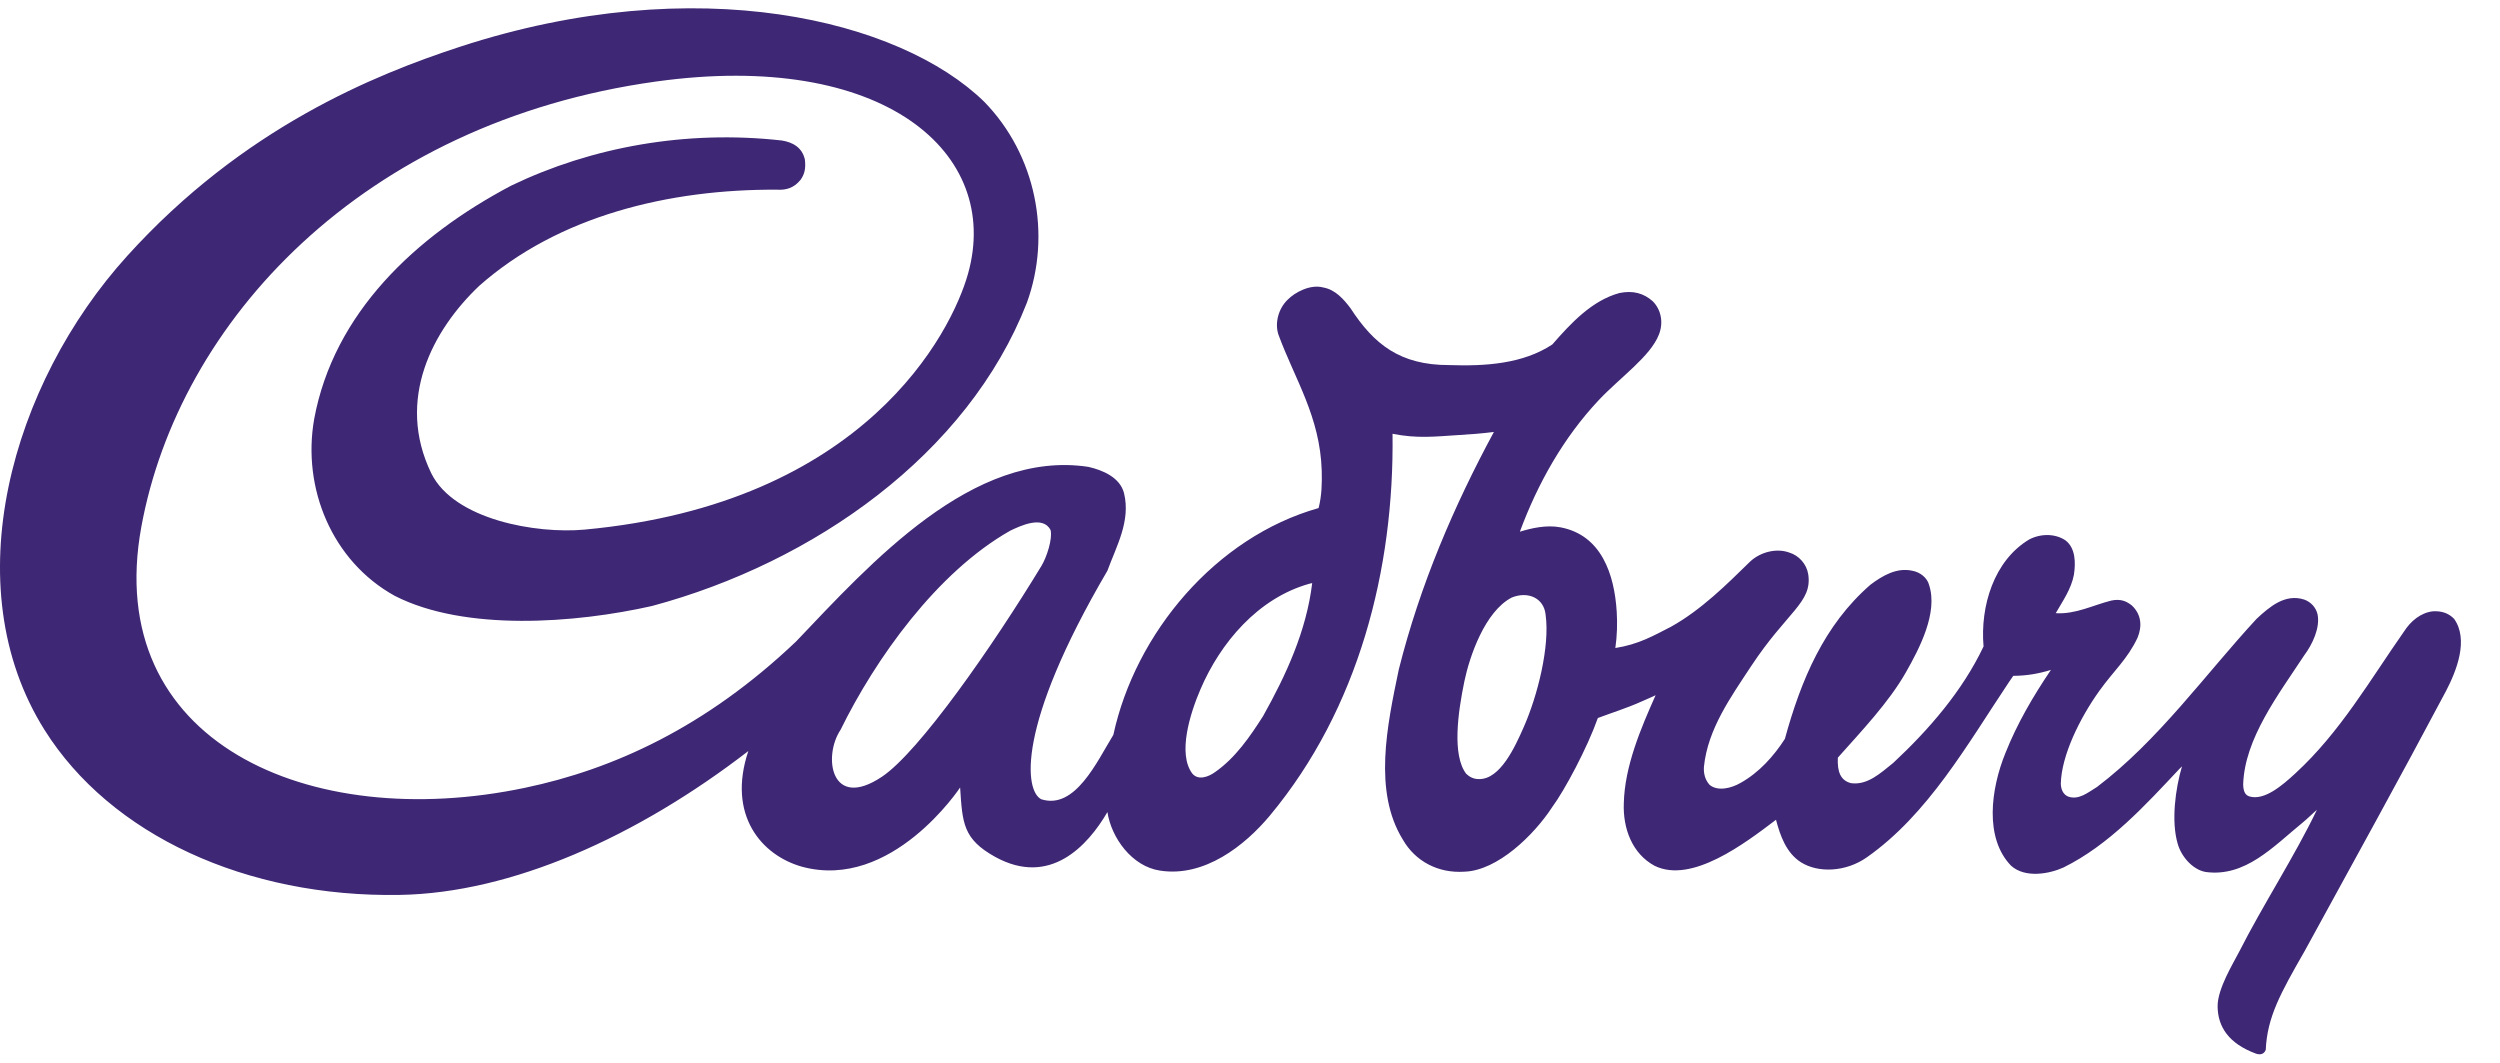 <?xml version="1.0" encoding="UTF-8" standalone="no"?> <!-- Created with Inkscape (http://www.inkscape.org/) --> <svg xmlns:dc="http://purl.org/dc/elements/1.1/" xmlns:cc="http://web.resource.org/cc/" xmlns:rdf="http://www.w3.org/1999/02/22-rdf-syntax-ns#" xmlns:svg="http://www.w3.org/2000/svg" xmlns="http://www.w3.org/2000/svg" xmlns:sodipodi="http://sodipodi.sourceforge.net/DTD/sodipodi-0.dtd" xmlns:inkscape="http://www.inkscape.org/namespaces/inkscape" width="567" height="241" viewBox="0 0 576 241" id="svg2" x="0px" y="0px" sodipodi:version="0.32" inkscape:version="0.45.1" version="1.0" inkscape:output_extension="org.inkscape.output.svg.inkscape"><g inkscape:label="Layer 1" inkscape:groupmode="layer" id="layer1" transform="translate(-174.902,-420.266)"><path id="path3298" d="M 407.656,540.625 C 390.71,550.213 376.549,570.237 368.567,586.504 C 364.447,592.654 366.349,605.161 378.088,597.325 C 386.736,591.542 403.779,566.986 414.862,548.719 C 416.072,546.718 417.439,542.501 416.96,540.497 C 415.203,536.98 409.847,539.579 407.656,540.625 M 476.604,552.839 C 464.705,556.169 456.075,566.48 451.494,577.155 C 449.09,582.743 446.194,591.98 449.591,596.557 C 450.992,598.287 453.427,597.28 454.82,596.265 C 459.566,592.988 463.011,587.901 465.911,583.35 C 471.233,573.855 475.908,563.713 477.234,552.696 L 476.604,552.839 z M 523.214,556.023 C 517.027,559.221 513.502,569.567 512.3,575.297 C 510.806,582.504 509.431,592.317 512.708,596.628 C 513.462,597.355 514.446,597.883 515.648,597.853 C 520.567,597.958 523.986,590.366 525.915,586.002 C 529.144,578.747 532.039,567.274 531.006,559.948 C 530.612,556.169 527.002,554.498 523.214,556.023 M 401.655,441.785 C 413.611,454.026 417.226,472.372 411.487,488.126 C 397.828,523.072 362.376,547.969 325.136,557.97 C 307.517,561.952 282.025,563.903 265.855,555.637 C 251.398,547.655 244.475,530.811 247.292,514.881 C 251.802,490.512 270.548,472.799 292.7,461.113 C 311.162,452.225 332.973,448.243 355.045,450.726 C 357.484,451.112 359.724,452.292 360.345,455.112 C 360.593,457.139 360.278,458.51 359.334,459.809 C 357.772,461.716 355.967,462.173 353.959,462.057 C 329.088,461.907 303.525,468.08 285.302,484.223 C 274.628,494.352 266.02,510.375 274.264,527.391 C 279.542,538.111 298.456,541.392 309.57,540.377 C 374.208,534.399 394.164,494.924 397.947,481.38 C 405.727,453.543 378.452,429.856 326.054,437.138 C 258.259,446.557 216.088,492.587 207.462,539.752 C 198.401,589.302 246.134,610.319 295.861,599.861 C 316.129,595.613 337.482,585.972 358.327,566.143 C 375.507,548.111 399.026,521.866 425.661,525.919 C 428.942,526.664 432.934,528.327 433.875,531.964 C 435.448,538.399 432.14,544.142 430.047,549.854 C 408.866,585.98 411.035,600.633 414.817,602.505 C 422.597,604.97 427.612,593.879 431.418,587.665 C 436.478,564.289 454.917,542.133 478.706,535.41 C 479.429,532.598 479.504,529.751 479.429,526.837 C 479.061,514.322 473.185,505.652 469.446,495.43 C 468.563,492.737 469.477,489.429 471.574,487.411 C 473.238,485.691 476.83,483.793 479.74,484.582 C 482.582,485.066 484.534,487.354 486.051,489.358 C 491.456,497.674 497.434,502.472 508.752,502.468 C 517.196,502.756 525.773,502.184 532.545,497.726 C 536.807,492.853 541.677,487.58 548.041,485.86 C 551.127,485.242 553.588,485.886 555.704,487.77 C 557.682,489.766 558.187,492.778 557.105,495.46 C 555.154,500.472 548.183,505.311 543.246,510.548 C 535.148,519.169 529.219,529.676 525.077,540.86 C 527.623,540.07 531.174,539.224 534.448,539.853 C 543.867,541.632 546.857,550.67 547.393,559.274 C 547.561,561.974 547.482,564.866 547.078,567.656 C 552.479,566.813 555.917,564.795 559.966,562.72 C 566.884,558.839 572.627,553.127 578.17,547.703 C 580.627,545.441 584.339,544.625 587.13,545.658 C 589.324,546.31 591.134,548.258 591.519,550.666 C 592.5,557.18 586.677,559.221 578.335,571.878 C 573.679,578.96 568.383,586.313 567.491,594.988 C 567.372,596.553 567.758,598.029 568.787,599.179 C 570.698,600.771 573.851,599.932 575.904,598.748 C 580.189,596.366 583.616,592.531 586.141,588.583 C 589.826,575.151 595.112,562.387 605.876,553.052 C 608.603,551.003 611.907,549.06 615.476,549.85 C 617.397,550.187 618.963,551.561 619.353,553.1 C 621.495,559.513 617.083,567.877 614.023,573.252 C 610.101,580.17 603.76,586.819 598.34,592.917 C 598.194,596.119 598.917,598.176 601.4,598.801 C 605.183,599.299 608.172,596.482 611.109,594.123 C 619.308,586.482 627.061,577.537 631.912,567.297 C 631.114,558.072 634.272,547.464 642.512,542.598 C 645.31,541.197 648.561,541.339 650.801,542.864 C 653.089,544.617 653.168,547.951 652.73,550.79 C 652.082,554.116 650.206,556.741 648.543,559.633 C 653.116,559.925 657.138,557.775 661.364,556.719 C 663.555,556.262 664.858,556.892 666.079,557.85 C 668.278,559.921 668.491,562.622 667.387,565.3 C 665.068,570.218 661.936,572.866 658.614,577.492 C 654.037,583.878 649.86,592.464 649.714,598.89 C 649.741,600.407 650.374,601.449 651.408,601.884 C 653.865,602.753 655.989,600.921 658.03,599.685 C 672.203,588.965 683.05,573.664 694.808,560.941 C 697.89,558.067 701.415,555.109 705.752,556.479 C 707.265,557.007 708.453,558.218 708.857,559.85 C 709.513,562.937 707.708,566.795 705.771,569.376 C 699.898,578.335 692.036,588.526 691.729,599.112 C 691.778,600.966 692.355,601.595 693.197,601.861 C 696.617,602.846 700.711,599.355 703.779,596.513 C 714.09,587.036 720.982,574.986 728.769,563.881 C 730.29,561.487 732.619,559.513 735.444,559.198 C 737.418,559.079 739.054,559.611 740.331,560.941 C 743.737,565.735 740.89,572.893 738.5,577.492 C 728.016,597.276 716.937,617.286 705.895,637.474 C 700.329,647.194 697.269,652.663 696.932,660.229 C 696.613,661.094 695.823,661.528 694.643,661.098 C 688.377,658.779 685.889,654.906 685.84,650.25 C 685.796,646.134 689.459,640.298 690.838,637.575 C 696.253,626.896 703.602,615.615 708.715,604.94 C 707.988,605.524 706.666,606.869 705.509,607.813 C 698.692,613.379 692.227,620.51 683.073,619.255 C 680.088,618.727 677.436,615.69 676.616,612.66 C 675.143,607.525 676.088,600.176 677.631,594.921 L 677.068,595.475 C 669.267,603.782 660.854,613.042 650.325,618.222 C 647.093,619.694 641.501,620.75 638.25,617.81 C 632.081,611.45 633.575,600.145 636.95,591.86 C 639.647,585.058 643.377,578.694 647.434,572.702 C 644.441,573.616 641.767,574.046 638.755,574.069 L 637.744,575.541 C 628.178,589.86 619.132,605.981 605.015,615.885 C 600.19,619.278 593.804,619.552 589.804,616.997 C 586.429,614.821 585.058,610.873 584.092,607.228 C 577.005,612.603 564.689,622.027 556.138,617.84 C 551.003,615.091 548.79,609.281 549.029,603.401 C 549.224,594.913 552.959,586.145 556.356,578.534 C 555.052,579.151 554.352,579.421 553.003,580.028 C 549.73,581.496 546.378,582.53 543.047,583.785 C 540.598,590.695 535.41,600.407 532.545,604.288 C 528.323,610.776 519.919,618.945 512.304,619.188 C 506.277,619.601 500.978,616.802 498.108,611.787 C 491.283,600.726 494.463,585.612 497.186,572.596 C 502.086,553.078 509.888,534.931 519.098,517.874 C 516.128,518.251 513.795,518.42 510.828,518.597 C 505.528,518.934 501.475,519.431 495.741,518.3 C 496.157,549.49 487.957,581.643 467.495,606.247 C 461.694,613.21 452.363,620.537 442.171,618.941 C 435.71,617.982 430.965,611.405 430.051,605.453 C 425.492,613.281 416.787,622.701 404.21,615.791 C 396.759,611.671 396.644,607.981 396.116,599.79 C 396.116,599.79 380.377,623.649 359.697,618.049 C 350.371,615.446 342.374,606.168 347.315,591.396 C 321.619,611.206 292.722,624.098 267.053,624.541 C 231.61,625.166 200.353,610.704 185.168,586.534 C 164.316,553.344 177.523,506.787 204.225,477.305 C 230.909,447.808 261.199,435.564 280.864,429.133 C 335.434,411.296 382.253,422.867 401.655,441.785" style="fill:#3e2774;fill-rule:evenodd;stroke:none"></path></g></svg> 